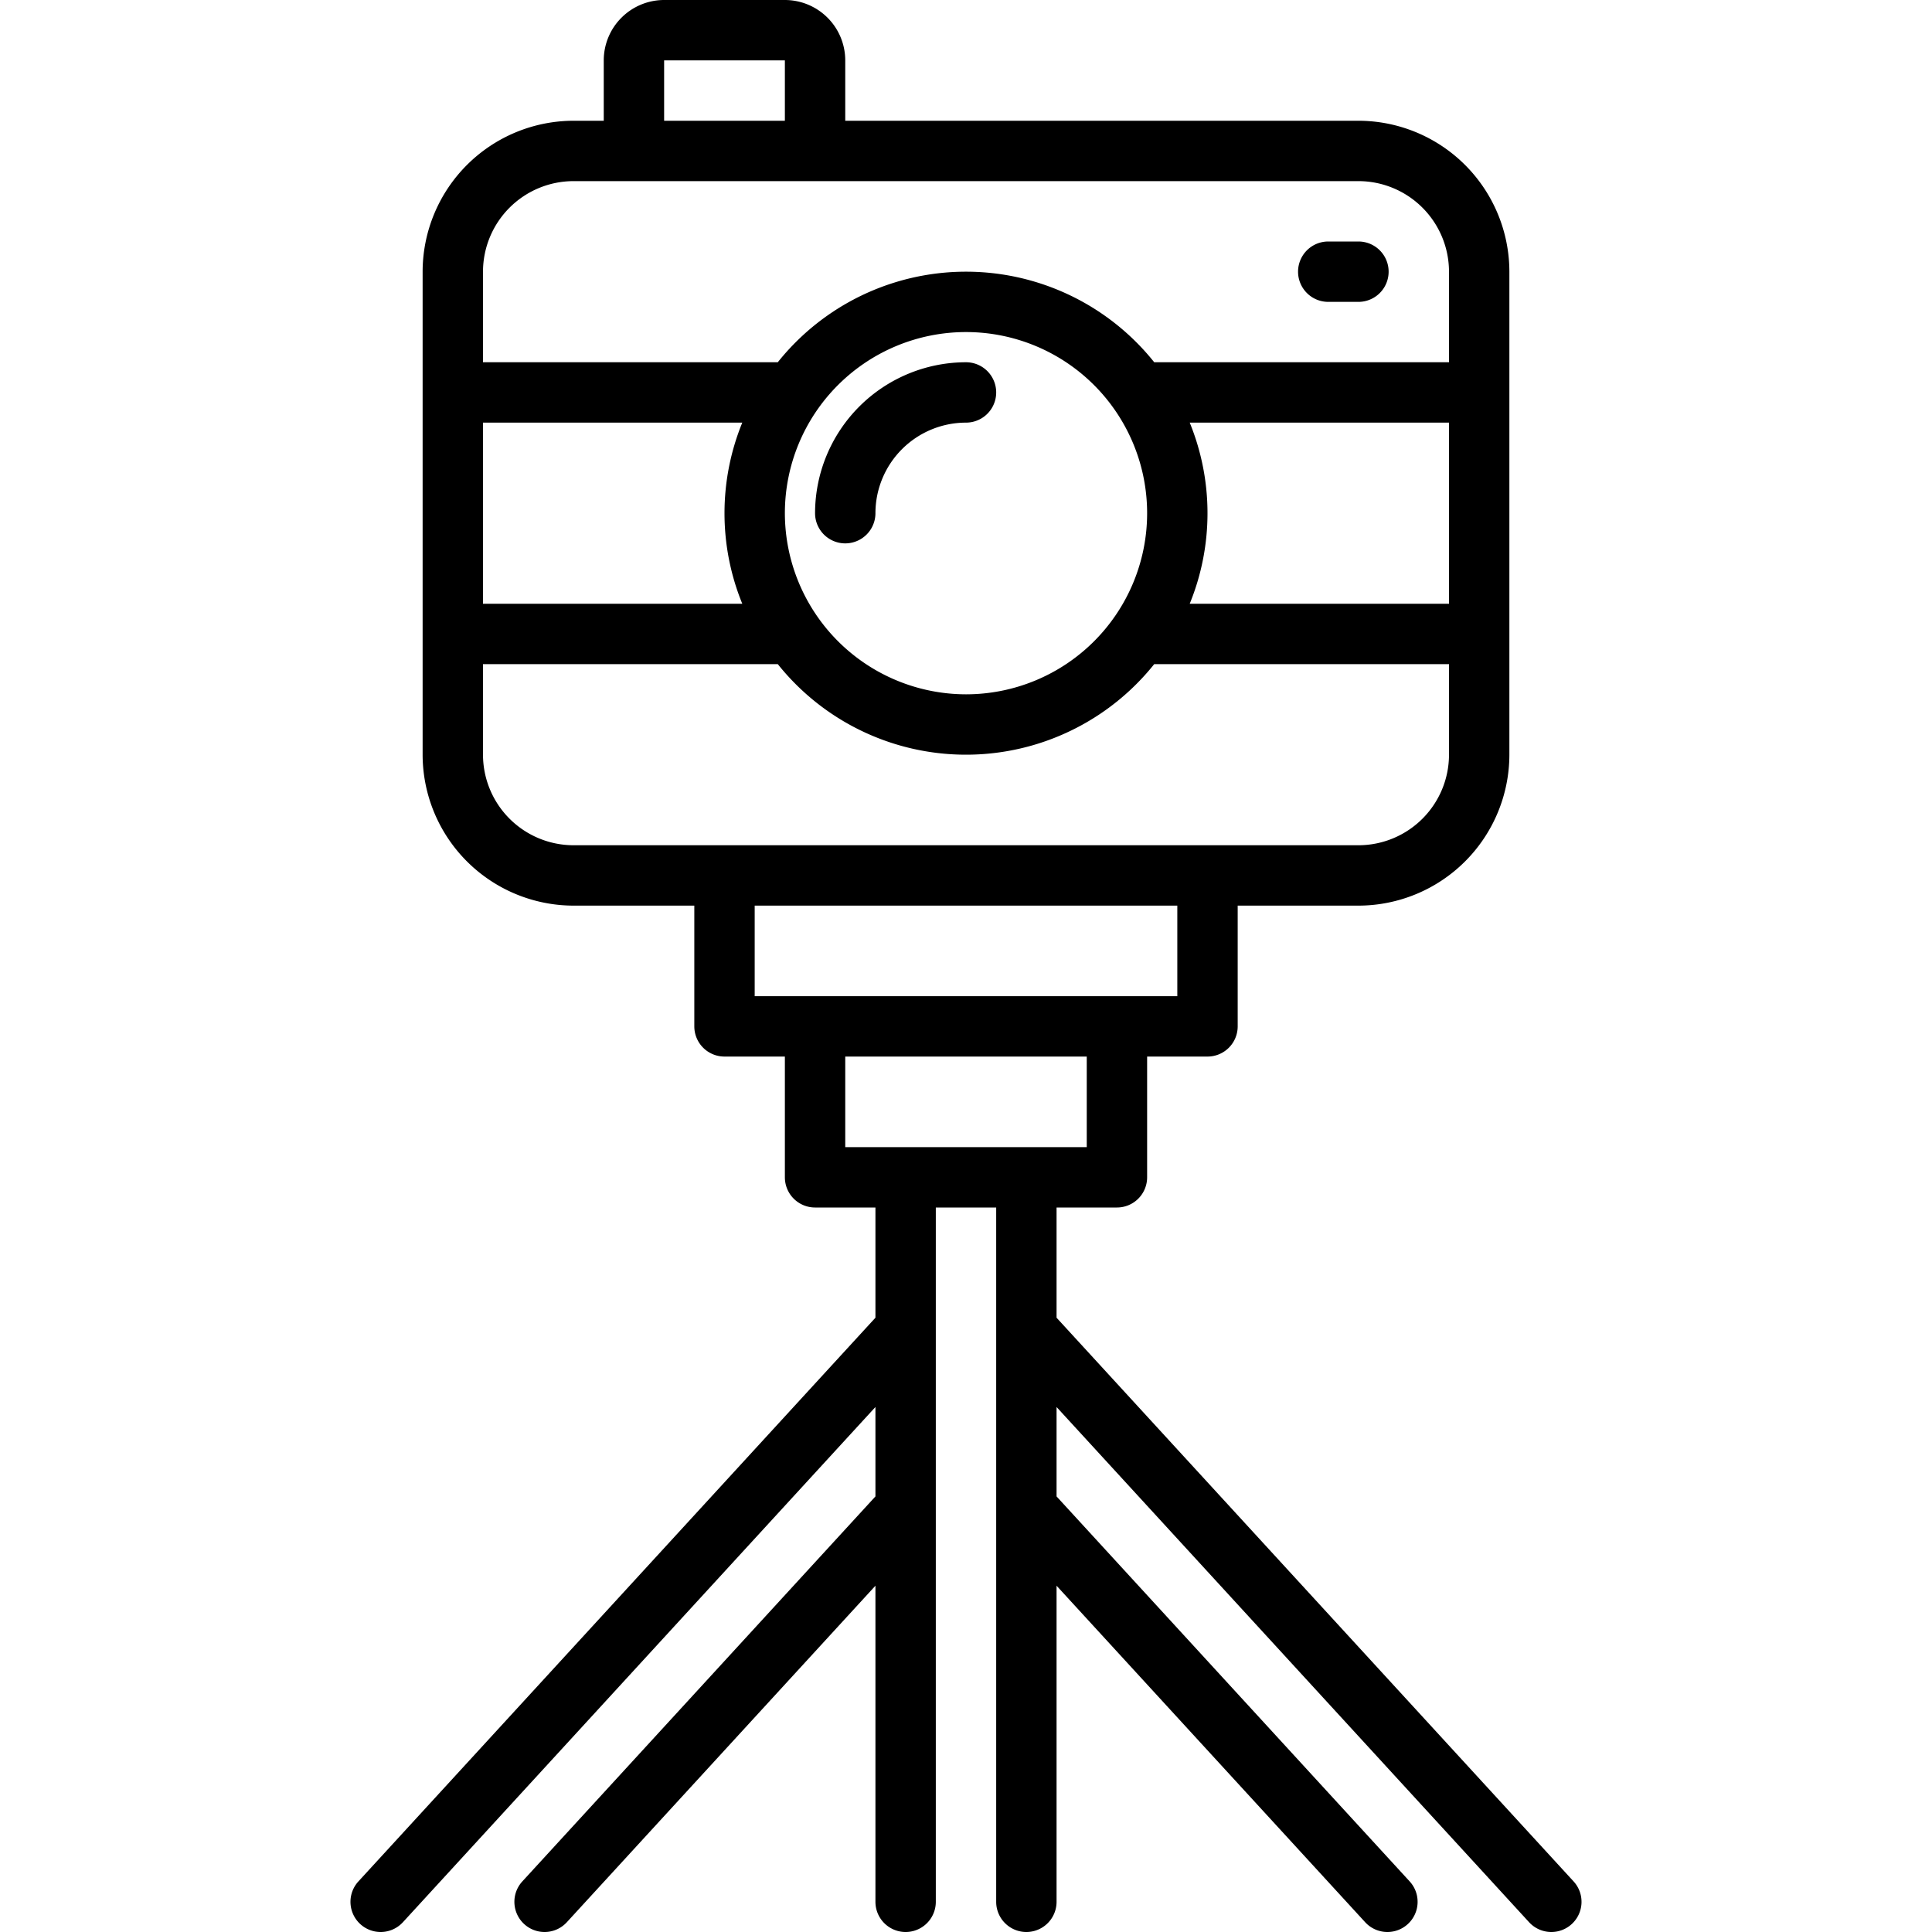 <?xml version="1.0"?>
<svg xmlns="http://www.w3.org/2000/svg" viewBox="0 0 64 64"><g id="Tripod_Camera" data-name="Tripod Camera"><path d="M29,17a3.003,3.003,0,0,1,3-3,1,1,0,0,0,0-2,5.006,5.006,0,0,0-5,5,1,1,0,0,0,2,0Z"/><path d="M52.127,62.324,35,43.651V40h2a1.0 1,0,0,0,1-1V35h2a1.0 1,0,0,0,1-1V30h4a5.006,5.006,0,0,0,5-5V9a5.006,5.006,0,0,0-5-5H28V2a2.002,2.002,0,0,0-2-2H22a2.002,2.002,0,0,0-2,2V4H19a5.006,5.006,0,0,0-5,5V25a5.006,5.006,0,0,0,5,5h4v4a1.0 1,0,0,0,1,1h2v4a1.0 1,0,0,0,1,1h2v3.651L11.873,62.324a1.0 1,0,1,0,1.474,1.352L29,46.609v2.962L17.303,62.324a1.0 1,0,1,0,1.474,1.352L29,52.529V63a1,1,0,0,0,2,0V40h2V63a1,1,0,0,0,2,0V52.529L45.223,63.676a1.0 1,0,1,0,1.474-1.352L35,49.571V46.609L50.653,63.676A1.0 1,0,1,0,52.127,62.324ZM16,14h8.589a7.935,7.935,0,0,0,0,6H16Zm10,3a6,6,0,1,1,6,6A6.007,6.007,0,0,1,26,17Zm13.411-3H48v6H39.411a7.935,7.935,0,0,0,0-6ZM22,2h4V4H22ZM19,6H45a3.003,3.003,0,0,1,3,3v3H38.235A7.979,7.979,0,0,0,25.765,12H16V9A3.003,3.003,0,0,1,19,6ZM16,25V22H25.765a7.979,7.979,0,0,0,12.47,0H48v3a3.003,3.003,0,0,1-3,3H19A3.003,3.003,0,0,1,16,25Zm9,5H39v3H25Zm3,5h8v3H28Z"/><path d="M44,10h1a1,1,0,0,0,0-2H44a1,1,0,0,0,0,2Z"/></g></svg>
